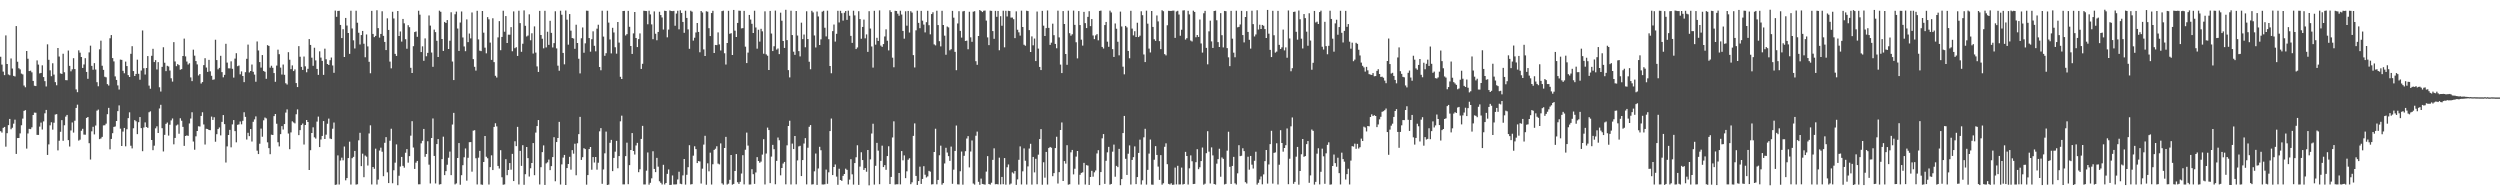 <?xml version="1.0" encoding="UTF-8"?>
<svg xmlns="http://www.w3.org/2000/svg" width="1920" height="150">
  <path d="M0 43.551h1v57.224H0zM1 49.625h1v52.233H1zM2 54.984h1v43.202H2zM3 57.710h1v39.793H3zM4 27.184h1v85.447H4zM5 49.146h1v53.160H5zM6 57.196h1v38.897H6zM7 57.783h1v33.550H7zM8 44.891h1v54.378H8zM9 52.628h1v45.470H9zM10 58.257h1v36.701H10zM11 58.712h1v33.186H11zM12 19.999h1v98.238H12zM13 47.389h1v58.653H13zM14 52.449h1v53.514H14zM15 53.318h1v49.138H15zM16 56.551h1v39.661H16zM17 57.158h1v33.935H17zM18 65.712h1v19.431H18zM19 67.044h1v17.536H19zM20 39.171h1v74.978H20zM21 45.128h1v57.371H21zM22 54.590h1v44.388H22zM23 54.263h1v44.935H23zM24 55.546h1v42.243H24zM25 62.165h1v26.172H25zM26 65.868h1v20.606H26zM27 66.097h1v20.490H27zM28 46.398h1v57.175H28zM29 49.599h1v54.012H29zM30 56.360h1v40.872H30zM31 56.024h1v38.145H31zM32 50.170h1v49.291H32zM33 59.187h1v34.033H33zM34 62.299h1v24.763H34zM35 66.389h1v18.063H35zM36 34.024h1v84.984H36zM37 45.912h1v64.978H37zM38 54.007h1v42.233H38zM39 58.535h1v35.354H39zM40 48.565h1v51.040H40zM41 57.306h1v36.968H41zM42 63.064h1v24.891H42zM43 65.476h1v22.196H43zM44 36.863h1v78.622H44zM45 43.439h1v64.620H45zM46 56.381h1v44.844H46zM47 56.789h1v35.493H47zM48 41.274h1v66.878H48zM49 55.519h1v40.676H49zM50 61.533h1v28.037H50zM51 61.620h1v26.666H51zM52 38.833h1v68.783H52zM53 50.576h1v61.955H53zM54 54.765h1v45.429H54zM55 53.261h1v40.799H55zM56 44.672h1v57.157H56zM57 53.048h1v39.660H57zM58 68.664h1v14.209H58zM59 70.817h1v9.577H59zM60 38.631h1v69.327H60zM61 40.452h1v66.827H61zM62 43.762h1v56.659H62zM63 52.177h1v46.760H63zM64 49.485h1v53.911H64zM65 44.720h1v58.752H65zM66 55.235h1v35.359H66zM67 60.537h1v29.322H67zM68 40.243h1v69.732H68zM69 35.073h1v87.452H69zM70 50.564h1v50.299H70zM71 53.536h1v43.865H71zM72 48.498h1v54.724H72zM73 53.398h1v42.992H73zM74 63.123h1v21.855H74zM75 66.272h1v17.899H75zM76 37.905h1v68.962H76zM77 31.223h1v75.123H77zM78 50.508h1v54.625H78zM79 53.643h1v42.678H79zM80 58.908h1v37.285H80zM81 59.368h1v35.620H81zM82 64.624h1v23.082H82zM83 65.695h1v17.147H83zM84 29.397h1v85.287H84zM85 26.908h1v79.796H85zM86 44.607h1v57.668H86zM87 47.137h1v50.357H87zM88 58.688h1v38.427H88zM89 61.389h1v31.554H89zM90 65.587h1v19.788H90zM91 68.737h1v12.231H91zM92 45.749h1v53.048H92zM93 45.986h1v66.136H93zM94 54.357h1v46.728H94zM95 56.279h1v41.975H95zM96 47.317h1v65.090H96zM97 50.722h1v48.548H97zM98 57.709h1v33.002H98zM99 59.111h1v27.164H99zM100 41.323h1v70.603H100zM101 35.478h1v78.512H101zM102 54.591h1v43.900H102zM103 58.343h1v33.895H103zM104 56.759h1v36.436H104zM105 45.845h1v57.145H105zM106 56.678h1v37.188H106zM107 61.219h1v28.709H107zM108 54.158h1v44.227H108zM109 23.381h1v92.725H109zM110 52.448h1v45.506H110zM111 57.218h1v36.759H111zM112 52.229h1v45.322H112zM113 43.058h1v55.153H113zM114 65.753h1v20.449H114zM115 68.161h1v17.328H115zM116 42.848h1v64.691H116zM117 37.488h1v77.881H117zM118 47.651h1v64.246H118zM119 46.169h1v52.411H119zM120 53.335h1v43.711H120zM121 47.696h1v54.457H121zM122 67.044h1v16.237H122zM123 70.321h1v10.164H123zM124 51.358h1v47.116H124zM125 36.302h1v80.027H125zM126 48.171h1v55.394H126zM127 54.655h1v40.471H127zM128 50.527h1v43.569H128zM129 51.062h1v53.055H129zM130 54.150h1v41.664H130zM131 60.085h1v32.385H131zM132 62.645h1v28.333H132zM133 32.364h1v78.508H133zM134 47.224h1v58.725H134zM135 50.859h1v45.495H135zM136 49.264h1v46.352H136zM137 50.002h1v52.702H137zM138 53.569h1v37.264H138zM139 53.081h1v39.663H139zM140 42.984h1v54.455H140zM141 29.627h1v82.405H141zM142 43.323h1v61.148H142zM143 47.249h1v56.719H143zM144 49.567h1v54.785H144zM145 48.594h1v46.220H145zM146 59.417h1v31.641H146zM147 62.302h1v23.940H147zM148 38.160h1v70.544H148zM149 42.750h1v72.263H149zM150 46.886h1v57.826H150zM151 49.475h1v51.109H151zM152 57.965h1v39.021H152zM153 56.891h1v40.264H153zM154 64.132h1v24.882H154zM155 63.046h1v23.158H155zM156 50.018h1v45.562H156zM157 44.718h1v66.271H157zM158 51.879h1v47.032H158zM159 55.208h1v43.927H159zM160 45.959h1v53.869H160zM161 54.803h1v45.201H161zM162 58.220h1v31.343H162zM163 61.295h1v30.821H163zM164 60.955h1v29.088H164zM165 30.510h1v78.340H165zM166 46.128h1v56.921H166zM167 53.255h1v45.884H167zM168 52.115h1v45.795H168zM169 42.830h1v61.146H169zM170 55.416h1v38.156H170zM171 59.397h1v28.992H171zM172 57.510h1v37.823H172zM173 33.623h1v91.215H173zM174 48.054h1v64.399H174zM175 52.476h1v51.215H175zM176 52.509h1v47.240H176zM177 47.079h1v66.088H177zM178 52.832h1v42.709H178zM179 59.594h1v32.640H179zM180 45.015h1v55.712H180zM181 40.855h1v68.470H181zM182 50.840h1v44.998H182zM183 50.336h1v45.209H183zM184 57.076h1v36.196H184zM185 54.848h1v40.661H185zM186 58.393h1v34.405H186zM187 63.101h1v23.099H187zM188 55.468h1v34.289H188zM189 45.171h1v62.000H189zM190 34.264h1v67.744H190zM191 55.632h1v48.909H191zM192 54.513h1v44.611H192zM193 49.535h1v59.161H193zM194 55.137h1v38.412H194zM195 57.306h1v34.383H195zM196 62.773h1v26.613H196zM197 31.851h1v83.848H197zM198 38.766h1v79.538H198zM199 47.673h1v62.708H199zM200 51.940h1v46.827H200zM201 42.267h1v62.722H201zM202 54.478h1v37.922H202zM203 55.127h1v35.122H203zM204 60.536h1v30.419H204zM205 34.663h1v74.652H205zM206 35.252h1v78.506H206zM207 51.980h1v66.459H207zM208 50.474h1v52.949H208zM209 52.071h1v51.614H209zM210 56.131h1v33.081H210zM211 62.816h1v24.739H211zM212 50.389h1v44.629H212zM213 38.151h1v71.086H213zM214 41.634h1v70.796H214zM215 51.936h1v51.077H215zM216 57.246h1v39.635H216zM217 49.542h1v49.957H217zM218 57.453h1v37.827H218zM219 63.932h1v22.546H219zM220 64.929h1v19.084H220zM221 40.102h1v62.478H221zM222 45.879h1v68.685H222zM223 53.092h1v48.601H223zM224 50.233h1v42.963H224zM225 54.574h1v39.468H225zM226 53.323h1v41.427H226zM227 63.817h1v23.932H227zM228 66.847h1v17.179H228zM229 35.434h1v68.363H229zM230 43.589h1v56.334H230zM231 51.345h1v44.708H231zM232 53.695h1v41.185H232zM233 43.401h1v67.608H233zM234 50.936h1v45.057H234zM235 55.481h1v36.654H235zM236 52.853h1v40.867H236zM237 30.025h1v100.511H237zM238 34.484h1v80.870H238zM239 44.302h1v57.822H239zM240 50.520h1v47.290H240zM241 36.671h1v68.801H241zM242 46.380h1v60.076H242zM243 52.922h1v40.488H243zM244 57.497h1v32.048H244zM245 39.427h1v73.540H245zM246 44.238h1v62.943H246zM247 46.761h1v57.645H247zM248 57.521h1v35.461H248zM249 37.373h1v69.383H249zM250 45.507h1v57.934H250zM251 49.153h1v45.855H251zM252 49.942h1v41.161H252zM253 46.258h1v60.119H253zM254 44.193h1v62.617H254zM255 50.265h1v48.588H255zM256 55.911h1v38.173H256zM257 8.148h1v133.831H257zM258 12.902h1v128.797H258zM259 8.408h1v110.920H259zM260 8.288h1v133.432H260zM261 19.170h1v104.130H261zM262 29.257h1v91.811H262zM263 22.409h1v100.718H263zM264 43.799h1v68.743H264zM265 13.772h1v124.737H265zM266 19.607h1v117.145H266zM267 25.362h1v96.011H267zM268 41.353h1v67.473H268zM269 8.240h1v133.507H269zM270 21.870h1v99.614H270zM271 30.976h1v89.510H271zM272 37.215h1v78.726H272zM273 8.240h1v133.540H273zM274 17.438h1v124.078H274zM275 25.158h1v82.602H275zM276 34.167h1v67.848H276zM277 26.923h1v100.692H277zM278 23.741h1v94.252H278zM279 33.563h1v102.501H279zM280 43.971h1v75.478H280zM281 26.453h1v93.866H281zM282 35.638h1v91.476H282zM283 47.449h1v55.056H283zM284 56.265h1v39.993H284zM285 8.357h1v133.317H285zM286 26.073h1v102.201H286zM287 28.531h1v101.128H287zM288 27.522h1v86.674H288zM289 7.865h1v133.837H289zM290 21.610h1v116.300H290zM291 28.870h1v86.761H291zM292 26.084h1v87.330H292zM293 8.656h1v107.862H293zM294 27.557h1v107.763H294zM295 32.204h1v77.445H295zM296 38.437h1v66.888H296zM297 14.079h1v118.251H297zM298 23.007h1v117.565H298zM299 47.329h1v60.777H299zM300 52.476h1v46.407H300zM301 9.032h1v131.714H301zM302 14.182h1v116.600H302zM303 41.388h1v83.542H303zM304 42.951h1v67.928H304zM305 8.432h1v133.794H305zM306 27.636h1v107.303H306zM307 24.169h1v103.723H307zM308 31.937h1v88.570H308zM309 14.556h1v112.817H309zM310 17.895h1v110.895H310zM311 30.129h1v87.152H311zM312 37.425h1v77.102H312zM313 19.365h1v105.575H313zM314 20.872h1v99.026H314zM315 52.076h1v52.107H315zM316 56.052h1v37.027H316zM317 35.506h1v77.795H317zM318 24.650h1v105.095H318zM319 24.188h1v100.758H319zM320 28.257h1v95.330H320zM321 8.241h1v133.322H321zM322 11.286h1v130.231H322zM323 39.992h1v70.112H323zM324 35.566h1v72.561H324zM325 46.694h1v52.317H325zM326 29.503h1v90.905H326zM327 43.231h1v75.019H327zM328 40.605h1v67.911H328zM329 11.871h1v114.610H329zM330 19.660h1v121.261H330zM331 40.324h1v65.669H331zM332 51.279h1v39.724H332zM333 22.754h1v97.024H333zM334 24.689h1v116.218H334zM335 31.315h1v79.318H335zM336 43.783h1v63.004H336zM337 8.168h1v133.553H337zM338 9.046h1v132.383H338zM339 29.940h1v92.261H339zM340 39.131h1v65.814H340zM341 16.828h1v117.697H341zM342 17.674h1v113.757H342zM343 15.405h1v111.116H343zM344 37.628h1v83.488H344zM345 31.286h1v85.155H345zM346 9.398h1v125.118H346zM347 47.267h1v48.395H347zM348 61.473h1v25.212H348zM349 10.933h1v130.700H349zM350 8.894h1v131.946H350zM351 21.898h1v99.458H351zM352 39.123h1v70.757H352zM353 17.282h1v124.610H353zM354 8.816h1v125.749H354zM355 28.798h1v98.100H355zM356 35.697h1v85.103H356zM357 39.338h1v74.684H357zM358 14.876h1v123.871H358zM359 32.377h1v88.835H359zM360 25.749h1v83.463H360zM361 29.506h1v79.601H361zM362 9.571h1v122.282H362zM363 45.395h1v54.943H363zM364 51.321h1v48.697H364zM365 54.229h1v67.330H365zM366 8.315h1v133.330H366zM367 30.247h1v90.850H367zM368 38.918h1v76.966H368zM369 39.271h1v102.419H369zM370 8.437h1v133.503H370zM371 25.107h1v99.318H371zM372 36.619h1v67.843H372zM373 40.946h1v79.405H373zM374 13.174h1v108.381H374zM375 14.834h1v126.885H375zM376 32.700h1v95.659H376zM377 45.991h1v73.298H377zM378 14.022h1v116.614H378zM379 47.718h1v49.786H379zM380 58.196h1v36.457H380zM381 59.570h1v37.523H381zM382 28.720h1v98.727H382zM383 16.229h1v113.206H383zM384 38.554h1v76.784H384zM385 28.361h1v107.769H385zM386 8.257h1v133.598H386zM387 24.348h1v117.294H387zM388 12.314h1v109.961H388zM389 33.005h1v101.553H389zM390 26.636h1v103.915H390zM391 26.662h1v98.574H391zM392 20.851h1v109.456H392zM393 39.387h1v78.767H393zM394 8.769h1v130.300H394zM395 37.006h1v71.494H395zM396 36.237h1v75.991H396zM397 42.960h1v54.484H397zM398 8.250h1v133.419H398zM399 17.779h1v98.102H399zM400 39.778h1v87.606H400zM401 33.589h1v77.944H401zM402 7.992h1v133.945H402zM403 19.808h1v113.991H403zM404 27.982h1v84.901H404zM405 27.270h1v94.169H405zM406 10.984h1v124.577H406zM407 30.937h1v98.308H407zM408 25.564h1v99.606H408zM409 41.090h1v68.770H409zM410 20.269h1v114.295H410zM411 40.377h1v61.460H411zM412 51.007h1v45.808H412zM413 55.237h1v36.958H413zM414 8.356h1v133.314H414zM415 26.894h1v101.504H415zM416 29.756h1v87.089H416zM417 37.099h1v74.572H417zM418 8.277h1v133.732H418zM419 36.425h1v89.046H419zM420 24.348h1v100.319H420zM421 34.433h1v88.145H421zM422 15.982h1v114.657H422zM423 25.242h1v102.368H423zM424 36.473h1v84.170H424zM425 33.142h1v72.240H425zM426 8.669h1v130.557H426zM427 37.187h1v71.927H427zM428 50.434h1v55.542H428zM429 54.345h1v39.253H429zM430 8.235h1v133.473H430zM431 11.333h1v114.944H431zM432 40.667h1v80.366H432zM433 49.417h1v69.548H433zM434 8.063h1v134.004H434zM435 15.090h1v114.002H435zM436 34.315h1v91.645H436zM437 10.824h1v109.614H437zM438 23.530h1v106.780H438zM439 29.176h1v86.150H439zM440 29.597h1v88.425H440zM441 37.471h1v72.939H441zM442 18.999h1v115.582H442zM443 33.010h1v77.039H443zM444 45.125h1v57.902H444zM445 56.388h1v33.348H445zM446 29.393h1v93.415H446zM447 21.108h1v99.621H447zM448 40.477h1v73.333H448zM449 33.303h1v81.247H449zM450 8.206h1v133.613H450zM451 8.318h1v126.145H451zM452 29.220h1v85.278H452zM453 39.698h1v73.222H453zM454 30.106h1v100.247H454zM455 24.072h1v96.580H455zM456 35.176h1v89.661H456zM457 39.402h1v81.159H457zM458 22.011h1v108.297H458zM459 18.980h1v106.008H459zM460 51.459h1v49.414H460zM461 53.966h1v44.433H461zM462 8.259h1v132.889H462zM463 28.132h1v101.993H463zM464 42.845h1v74.926H464zM465 40.877h1v60.177H465zM466 8.247h1v133.827H466zM467 17.350h1v124.436H467zM468 30.307h1v79.365H468zM469 40.995h1v66.430H469zM470 21.354h1v110.078H470zM471 24.932h1v96.353H471zM472 36.286h1v80.218H472zM473 41.210h1v66.967H473zM474 16.920h1v112.314H474zM475 32.733h1v87.124H475zM476 58.977h1v34.194H476zM477 60.662h1v28.180H477zM478 8.429h1v133.166H478zM479 8.324h1v133.289H479zM480 27.242h1v92.674H480zM481 26.196h1v83.370H481zM482 8.365h1v133.110H482zM483 20.595h1v106.240H483zM484 35.344h1v79.835H484zM485 41.425h1v60.763H485zM486 25.663h1v90.283H486zM487 9.223h1v109.455H487zM488 29.203h1v82.505H488zM489 36.142h1v73.596H489zM490 30.033h1v102.221H490zM491 25.641h1v104.335H491zM492 52.950h1v53.759H492zM493 48.975h1v47.712H493zM494 8.259h1v133.404H494zM495 8.398h1v133.278H495zM496 8.483h1v122.613H496zM497 18.611h1v98.497H497zM498 8.224h1v133.587H498zM499 11.046h1v129.366H499zM500 18.738h1v118.239H500zM501 30.095h1v86.069H501zM502 8.779h1v120.986H502zM503 25.889h1v106.290H503zM504 30.908h1v90.353H504zM505 24.542h1v103.435H505zM506 8.993h1v130.213H506zM507 11.596h1v128.775H507zM508 13.401h1v128.281H508zM509 22.688h1v103.868H509zM510 8.243h1v133.404H510zM511 8.424h1v132.124H511zM512 28.659h1v104.863H512zM513 22.730h1v107.394H513zM514 8.014h1v134.057H514zM515 8.453h1v133.476H515zM516 8.528h1v126.221H516zM517 8.347h1v133.339H517zM518 19.755h1v121.891H518zM519 10.373h1v131.182H519zM520 8.256h1v129.591H520zM521 22.530h1v109.350H521zM522 7.951h1v133.180H522zM523 9.926h1v131.515H523zM524 16.847h1v117.845H524zM525 25.210h1v96.926H525zM526 8.243h1v133.510H526zM527 13.789h1v120.461H527zM528 22.568h1v105.854H528zM529 37.491h1v74.036H529zM530 8.227h1v133.424H530zM531 8.940h1v132.489H531zM532 31.175h1v88.358H532zM533 28.994h1v83.344H533zM534 24.941h1v89.572H534zM535 17.687h1v107.570H535zM536 24.544h1v99.134H536zM537 40.119h1v83.897H537zM538 8.457h1v132.509H538zM539 9.585h1v119.972H539zM540 37.949h1v73.080H540zM541 43.030h1v61.284H541zM542 8.657h1v133.226H542zM543 8.959h1v116.474H543zM544 21.644h1v109.925H544zM545 27.690h1v89.577H545zM546 10.032h1v131.664H546zM547 8.283h1v117.890H547zM548 40.720h1v74.404H548zM549 34.507h1v79.697H549zM550 34.639h1v77.704H550zM551 24.873h1v100.763H551zM552 34.094h1v92.149H552zM553 38.782h1v71.371H553zM554 8.553h1v132.269H554zM555 8.174h1v133.668H555zM556 40.915h1v72.750H556zM557 49.556h1v55.552H557zM558 33.046h1v108.687H558zM559 8.299h1v132.748H559zM560 25.973h1v112.105H560zM561 25.507h1v93.525H561zM562 42.230h1v99.596H562zM563 7.637h1v133.640H563zM564 23.574h1v107.756H564zM565 28.402h1v89.936H565zM566 17.592h1v122.347H566zM567 8.179h1v133.038H567zM568 8.305h1v131.304H568zM569 21.800h1v111.491H569zM570 21.621h1v97.563H570zM571 8.329h1v133.297H571zM572 35.831h1v79.158H572zM573 48.414h1v53.443H573zM574 40.383h1v71.464H574zM575 11.490h1v130.224H575zM576 14.982h1v126.694H576zM577 18.268h1v111.655H577zM578 25.354h1v108.421H578zM579 8.237h1v132.967H579zM580 21.108h1v111.358H580zM581 37.380h1v83.302H581zM582 22.821h1v100.826H582zM583 31.960h1v93.040H583zM584 22.097h1v101.995H584zM585 24.072h1v94.682H585zM586 41.246h1v65.655H586zM587 8.718h1v132.946H587zM588 41.788h1v76.108H588zM589 42.813h1v55.182H589zM590 53.757h1v46.112H590zM591 8.406h1v132.238H591zM592 25.728h1v94.556H592zM593 39.230h1v72.003H593zM594 35.528h1v79.077H594zM595 8.144h1v133.355H595zM596 38.103h1v85.457H596zM597 37.229h1v68.401H597zM598 41.558h1v66.183H598zM599 9.706h1v124.953H599zM600 15.925h1v113.095H600zM601 31.502h1v94.093H601zM602 36.797h1v87.587H602zM603 7.530h1v134.037H603zM604 30.798h1v80.837H604zM605 53.837h1v42.937H605zM606 59.435h1v33.300H606zM607 8.267h1v133.389H607zM608 26.927h1v83.364H608zM609 39.700h1v74.803H609zM610 42.160h1v62.312H610zM611 8.460h1v133.109H611zM612 27.297h1v95.867H612zM613 39.291h1v73.137H613zM614 43.293h1v68.680H614zM615 17.413h1v117.816H615zM616 30.053h1v92.863H616zM617 26.522h1v83.731H617zM618 36.289h1v69.818H618zM619 8.659h1v132.975H619zM620 30.006h1v83.450H620zM621 47.407h1v49.994H621zM622 53.188h1v42.867H622zM623 8.290h1v133.447H623zM624 9.514h1v131.996H624zM625 27.247h1v104.362H625zM626 36.447h1v81.445H626zM627 8.855h1v133.127H627zM628 12.630h1v116.727H628zM629 34.573h1v78.170H629zM630 30.229h1v85.179H630zM631 8.976h1v132.682H631zM632 8.289h1v133.407H632zM633 21.292h1v120.221H633zM634 27.948h1v102.302H634zM635 8.211h1v132.966H635zM636 30.098h1v102.262H636zM637 50.669h1v50.014H637zM638 56.251h1v34.789H638zM639 23.908h1v110.559H639zM640 18.818h1v109.446H640zM641 31.939h1v94.375H641zM642 25.982h1v109.633H642zM643 8.280h1v133.670H643zM644 17.267h1v112.332H644zM645 8.281h1v129.968H645zM646 10.131h1v128.756H646zM647 15.825h1v119.238H647zM648 9.776h1v123.855H648zM649 8.472h1v121.042H649zM650 15.272h1v115.164H650zM651 8.201h1v133.489H651zM652 12.103h1v125.837H652zM653 27.526h1v94.722H653zM654 32.899h1v100.996H654zM655 8.232h1v133.522H655zM656 11.823h1v113.423H656zM657 37.672h1v83.134H657zM658 36.458h1v75.106H658zM659 8.613h1v133.353H659zM660 14.635h1v113.328H660zM661 29.767h1v87.177H661zM662 20.680h1v102.252H662zM663 15.068h1v115.417H663zM664 29.422h1v99.660H664zM665 26.433h1v105.471H665zM666 39.842h1v75.353H666zM667 8.603h1v133.708H667zM668 21.899h1v100.540H668zM669 35.664h1v66.902H669zM670 51.918h1v43.123H670zM671 8.300h1v133.457H671zM672 34.296h1v93.043H672zM673 29.010h1v80.736H673zM674 31.427h1v84.274H674zM675 7.996h1v133.448H675zM676 35.043h1v88.523H676zM677 35.970h1v75.883H677zM678 33.866h1v94.430H678zM679 28.020h1v98.793H679zM680 22.551h1v107.844H680zM681 31.281h1v88.573H681zM682 38.686h1v73.648H682zM683 7.875h1v133.499H683zM684 9.253h1v126.628H684zM685 44.284h1v61.296H685zM686 51.641h1v41.567H686zM687 8.306h1v133.411H687zM688 8.432h1v133.084H688zM689 10.517h1v131.001H689zM690 12.088h1v120.756H690zM691 8.234h1v133.394H691zM692 11.160h1v104.840H692zM693 23.775h1v99.361H693zM694 29.707h1v89.648H694zM695 8.654h1v128.177H695zM696 19.729h1v111.862H696zM697 8.421h1v114.241H697zM698 25.003h1v96.559H698zM699 8.605h1v132.858H699zM700 9.677h1v130.346H700zM701 42.364h1v61.994H701zM702 51.834h1v42.956H702zM703 23.274h1v111.841H703zM704 8.251h1v133.798H704zM705 17.561h1v121.497H705zM706 21.673h1v106.352H706zM707 8.348h1v132.915H707zM708 15.873h1v121.536H708zM709 18.873h1v108.784H709zM710 24.905h1v109.292H710zM711 17.072h1v119.219H711zM712 8.320h1v127.156H712zM713 19.350h1v111.889H713zM714 26.391h1v105.457H714zM715 10.824h1v130.848H715zM716 9.401h1v132.084H716zM717 34.089h1v82.637H717zM718 34.853h1v64.025H718zM719 8.255h1v133.306H719zM720 19.269h1v118.926H720zM721 31.632h1v87.619H721zM722 35.654h1v76.217H722zM723 8.287h1v133.525H723zM724 19.183h1v121.402H724zM725 27.377h1v98.189H725zM726 42.060h1v71.443H726zM727 20.404h1v96.756H727zM728 21.044h1v98.871H728zM729 38.633h1v84.937H729zM730 37.765h1v74.849H730zM731 8.348h1v132.803H731zM732 13.563h1v116.729H732zM733 39.816h1v76.091H733zM734 53.902h1v42.490H734zM735 18.026h1v123.539H735zM736 8.625h1v133.053H736zM737 23.723h1v107.831H737zM738 28.894h1v87.476H738zM739 8.746h1v133.088H739zM740 8.398h1v111.260H740zM741 31.502h1v84.637H741zM742 31.195h1v75.213H742zM743 37.840h1v66.716H743zM744 8.990h1v119.575H744zM745 28.668h1v87.685H745zM746 32.082h1v75.796H746zM747 8.956h1v132.002H747zM748 8.607h1v133.157H748zM749 47.016h1v57.233H749zM750 49.761h1v51.316H750zM751 27.659h1v111.953H751zM752 7.738h1v134.175H752zM753 8.383h1v128.804H753zM754 9.248h1v132.027H754zM755 8.259h1v133.235H755zM756 8.065h1v133.744H756zM757 15.837h1v115.938H757zM758 28.737h1v91.179H758zM759 34.641h1v106.685H759zM760 8.217h1v133.552H760zM761 8.346h1v132.009H761zM762 23.870h1v98.911H762zM763 29.793h1v84.143H763zM764 8.337h1v133.199H764zM765 12.922h1v128.452H765zM766 8.393h1v133.213H766zM767 38.592h1v82.482H767zM768 12.431h1v129.164H768zM769 19.767h1v116.128H769zM770 8.249h1v133.212H770zM771 36.361h1v85.058H771zM772 8.310h1v133.535H772zM773 12.661h1v115.792H773zM774 8.273h1v118.017H774zM775 8.495h1v133.222H775zM776 13.509h1v127.452H776zM777 13.487h1v118.914H777zM778 14.730h1v118.529H778zM779 29.287h1v102.090H779zM780 8.691h1v133.281H780zM781 22.861h1v114.898H781zM782 24.825h1v97.882H782zM783 27.363h1v85.079H783zM784 8.198h1v133.458H784zM785 20.755h1v110.848H785zM786 34.331h1v79.653H786zM787 35.147h1v88.311H787zM788 8.258h1v133.447H788zM789 8.522h1v119.252H789zM790 23.158h1v90.924H790zM791 39.920h1v70.522H791zM792 27.936h1v113.863H792zM793 34.797h1v85.719H793zM794 29.613h1v102.774H794zM795 46.919h1v75.044H795zM796 8.871h1v132.658H796zM797 37.324h1v81.485H797zM798 51.422h1v55.374H798zM799 53.809h1v45.366H799zM800 8.328h1v133.537H800zM801 19.738h1v104.892H801zM802 27.627h1v108.806H802zM803 21.623h1v95.049H803zM804 8.035h1v133.684H804zM805 21.416h1v92.298H805zM806 34.456h1v78.408H806zM807 32.782h1v80.659H807zM808 18.161h1v117.141H808zM809 27.034h1v105.937H809zM810 33.752h1v79.954H810zM811 37.063h1v67.969H811zM812 8.212h1v132.734H812zM813 28.747h1v103.449H813zM814 49.627h1v50.219H814zM815 56.098h1v37.944H815zM816 8.519h1v130.471H816zM817 18.453h1v105.241H817zM818 41.469h1v84.162H818zM819 49.742h1v61.788H819zM820 8.174h1v133.669H820zM821 25.520h1v115.982H821zM822 27.394h1v89.597H822zM823 26.294h1v88.831H823zM824 8.159h1v125.789H824zM825 19.101h1v110.478H825zM826 32.436h1v87.812H826zM827 44.849h1v71.098H827zM828 8.485h1v133.270H828zM829 19.241h1v115.006H829zM830 30.464h1v102.321H830zM831 35.004h1v97.326H831zM832 9.123h1v115.941H832zM833 17.768h1v123.977H833zM834 21.543h1v105.288H834zM835 12.964h1v114.195H835zM836 8.596h1v133.428H836zM837 20.087h1v115.842H837zM838 14.637h1v116.553H838zM839 27.230h1v108.460H839zM840 30.069h1v102.300H840zM841 27.210h1v103.693H841zM842 26.203h1v91.669H842zM843 30.976h1v84.373H843zM844 8.376h1v133.798H844zM845 8.149h1v124.019H845zM846 36.047h1v70.188H846zM847 37.261h1v65.678H847zM848 19.265h1v121.948H848zM849 16.851h1v106.619H849zM850 31.996h1v85.015H850zM851 35.949h1v76.841H851zM852 8.191h1v133.572H852zM853 9.598h1v131.652H853zM854 37.750h1v78.714H854zM855 43.713h1v67.351H855zM856 18.043h1v117.706H856zM857 22.069h1v105.319H857zM858 32.065h1v96.269H858zM859 42.502h1v71.831H859zM860 8.885h1v133.332H860zM861 20.340h1v117.194H861zM862 51.223h1v50.993H862zM863 57.072h1v31.958H863zM864 19.899h1v102.048H864zM865 21.029h1v113.318H865zM866 39.097h1v78.989H866zM867 44.726h1v66.932H867zM868 8.280h1v133.436H868zM869 21.962h1v100.851H869zM870 27.183h1v93.495H870zM871 23.956h1v88.457H871zM872 28.392h1v113.041H872zM873 17.450h1v118.555H873zM874 28.486h1v88.957H874zM875 27.411h1v79.860H875zM876 8.657h1v133.090H876zM877 11.690h1v126.816H877zM878 41.836h1v63.650H878zM879 47.658h1v51.236H879zM880 8.179h1v133.576H880zM881 18.202h1v112.248H881zM882 37.323h1v80.656H882zM883 40.304h1v66.871H883zM884 8.426h1v133.346H884zM885 20.663h1v121.202H885zM886 30.179h1v92.488H886zM887 31.394h1v80.818H887zM888 11.874h1v107.129H888zM889 16.417h1v111.556H889zM890 31.596h1v106.548H890zM891 37.748h1v81.415H891zM892 7.883h1v133.939H892zM893 8.623h1v132.101H893zM894 41.585h1v71.172H894zM895 42.556h1v67.520H895zM896 19.410h1v106.711H896zM897 8.280h1v132.932H897zM898 8.396h1v133.248H898zM899 8.382h1v132.391H899zM900 8.195h1v133.799H900zM901 8.160h1v133.644H901zM902 29.091h1v99.641H902zM903 8.795h1v132.827H903zM904 8.297h1v119.042H904zM905 11.178h1v130.499H905zM906 27.455h1v114.175H906zM907 22.833h1v105.901H907zM908 8.036h1v133.669H908zM909 7.880h1v133.359H909zM910 30.433h1v86.210H910zM911 29.362h1v90.434H911zM912 8.277h1v133.419H912zM913 11.041h1v118.227H913zM914 31.155h1v88.173H914zM915 31.862h1v91.994H915zM916 8.210h1v133.143H916zM917 9.174h1v132.011H917zM918 28.643h1v95.931H918zM919 26.861h1v87.700H919zM920 28.383h1v101.545H920zM921 15.026h1v113.436H921zM922 33.387h1v90.310H922zM923 40.378h1v72.940H923zM924 10.202h1v131.622H924zM925 8.327h1v132.722H925zM926 36.743h1v80.926H926zM927 49.418h1v51.355H927zM928 24.071h1v92.433H928zM929 15.892h1v125.017H929zM930 31.815h1v81.368H930zM931 36.795h1v82.545H931zM932 8.439h1v132.886H932zM933 8.217h1v133.582H933zM934 15.563h1v110.156H934zM935 32.379h1v89.854H935zM936 36.092h1v78.136H936zM937 10.098h1v125.634H937zM938 27.027h1v93.919H938zM939 36.387h1v85.638H939zM940 8.412h1v133.277H940zM941 8.600h1v132.611H941zM942 36.988h1v78.704H942zM943 44.053h1v57.143H943zM944 50.810h1v77.297H944zM945 8.363h1v132.908H945zM946 29.675h1v97.766H946zM947 40.435h1v80.019H947zM948 43.968h1v96.823H948zM949 8.238h1v133.457H949zM950 20.976h1v112.130H950zM951 20.629h1v90.874H951zM952 18.794h1v101.095H952zM953 8.361h1v111.256H953zM954 26.946h1v86.902H954zM955 32.569h1v83.506H955zM956 13.080h1v126.831H956zM957 8.553h1v132.387H957zM958 24.547h1v95.829H958zM959 30.588h1v99.709H959zM960 37.334h1v82.407H960zM961 8.239h1v118.217H961zM962 18.523h1v110.897H962zM963 28.012h1v95.493H963zM964 26.493h1v90.056H964zM965 7.883h1v133.899H965zM966 22.696h1v117.686H966zM967 19.019h1v118.813H967zM968 22.276h1v113.269H968zM969 19.132h1v122.431H969zM970 19.740h1v114.202H970zM971 22.310h1v101.447H971zM972 29.166h1v86.057H972zM973 7.628h1v133.391H973zM974 25.871h1v100.430H974zM975 38.299h1v72.371H975zM976 43.826h1v56.605H976zM977 8.277h1v132.744H977zM978 27.074h1v90.342H978zM979 40.397h1v76.638H979zM980 39.613h1v70.437H980zM981 8.363h1v133.305H981zM982 34.457h1v92.076H982zM983 37.638h1v62.348H983zM984 36.342h1v73.479H984zM985 22.758h1v93.727H985zM986 38.701h1v74.984H986zM987 36.420h1v75.117H987zM988 44.334h1v54.336H988zM989 8.052h1v133.396H989zM990 29.544h1v92.374H990zM991 54.743h1v42.263H991zM992 52.385h1v37.820H992zM993 9.147h1v131.997H993zM994 8.892h1v130.787H994zM995 24.433h1v95.873H995zM996 30.466h1v82.363H996zM997 8.087h1v133.733H997zM998 14.815h1v116.503H998zM999 29.710h1v88.760H999zM1000 37.216h1v69.522H1000zM1001 10.780h1v109.628H1001zM1002 13.947h1v105.890H1002zM1003 24.335h1v86.340H1003zM1004 35.133h1v73.211H1004zM1005 10.206h1v130.184H1005zM1006 31.113h1v103.569H1006zM1007 53.544h1v45.941H1007zM1008 48.233h1v52.265H1008zM1009 8.377h1v133.413H1009zM1010 17.274h1v122.404H1010zM1011 16.664h1v101.351H1011zM1012 18.442h1v95.414H1012zM1013 9.258h1v132.365H1013zM1014 8.217h1v123.702H1014zM1015 35.897h1v78.303H1015zM1016 38.060h1v82.026H1016zM1017 16.766h1v124.410H1017zM1018 35.411h1v82.328H1018zM1019 41.677h1v69.586H1019zM1020 35.182h1v74.106H1020zM1021 8.231h1v133.579H1021zM1022 14.557h1v127.080H1022zM1023 29.717h1v97.780H1023zM1024 39.676h1v79.029H1024zM1025 17.970h1v107.335H1025zM1026 15.154h1v112.890H1026zM1027 26.686h1v94.468H1027zM1028 20.791h1v112.168H1028zM1029 8.318h1v133.329H1029zM1030 25.192h1v92.033H1030zM1031 32.593h1v89.596H1031zM1032 23.711h1v100.452H1032zM1033 8.361h1v129.513H1033zM1034 20.573h1v113.145H1034zM1035 18.500h1v111.073H1035zM1036 31.994h1v109.667H1036zM1037 37.385h1v85.974H1037zM1038 32.794h1v79.412H1038zM1039 47.018h1v65.550H1039zM1040 45.790h1v64.551H1040zM1041 32.851h1v81.419H1041zM1042 33.699h1v76.781H1042zM1043 38.214h1v75.833H1043zM1044 42.595h1v70.438H1044zM1045 48.076h1v58.393H1045zM1046 50.559h1v57.748H1046zM1047 51.751h1v45.553H1047zM1048 54.974h1v42.964H1048zM1049 51.356h1v49.591H1049zM1050 54.006h1v42.749H1050zM1051 56.950h1v40.056H1051zM1052 57.304h1v32.578H1052zM1053 57.541h1v30.277H1053zM1054 56.117h1v32.994H1054zM1055 58.584h1v29.909H1055zM1056 58.410h1v30.655H1056zM1057 54.406h1v43.230H1057zM1058 53.166h1v42.405H1058zM1059 56.815h1v34.856H1059zM1060 59.075h1v30.622H1060zM1061 58.881h1v26.991H1061zM1062 59.706h1v25.679H1062zM1063 61.884h1v22.772H1063zM1064 63.885h1v19.484H1064zM1065 46.848h1v54.580H1065zM1066 29.577h1v89.329H1066zM1067 49.212h1v50.310H1067zM1068 56.483h1v40.038H1068zM1069 55.921h1v39.055H1069zM1070 58.337h1v31.456H1070zM1071 61.409h1v23.862H1071zM1072 63.983h1v19.842H1072zM1073 44.153h1v57.185H1073zM1074 36.387h1v77.134H1074zM1075 54.698h1v46.645H1075zM1076 56.755h1v39.491H1076zM1077 59.048h1v33.186H1077zM1078 59.401h1v32.860H1078zM1079 65.655h1v18.842H1079zM1080 67.125h1v14.508H1080zM1081 55.907h1v36.097H1081zM1082 54.159h1v46.419H1082zM1083 59.550h1v32.615H1083zM1084 62.009h1v26.264H1084zM1085 42.824h1v62.630H1085zM1086 45.823h1v65.244H1086zM1087 52.530h1v53.420H1087zM1088 53.535h1v41.469H1088zM1089 49.886h1v47.093H1089zM1090 45.312h1v63.349H1090zM1091 57.446h1v34.433H1091zM1092 59.319h1v30.682H1092zM1093 48.189h1v63.671H1093zM1094 53.178h1v52.118H1094zM1095 49.009h1v58.160H1095zM1096 45.806h1v60.864H1096zM1097 50.649h1v47.855H1097zM1098 35.711h1v71.171H1098zM1099 48.981h1v51.713H1099zM1100 55.887h1v37.345H1100zM1101 54.984h1v42.920H1101zM1102 59.995h1v36.293H1102zM1103 60.313h1v27.648H1103zM1104 59.436h1v31.946H1104zM1105 55.029h1v41.006H1105zM1106 38.834h1v69.075H1106zM1107 46.968h1v52.966H1107zM1108 52.424h1v46.666H1108zM1109 58.708h1v32.697H1109zM1110 59.613h1v31.244H1110zM1111 68.540h1v12.948H1111zM1112 66.878h1v13.717H1112zM1113 62.574h1v24.671H1113zM1114 47.270h1v54.436H1114zM1115 59.703h1v38.837H1115zM1116 63.061h1v24.189H1116zM1117 64.095h1v22.063H1117zM1118 65.167h1v21.616H1118zM1119 68.570h1v14.002H1119zM1120 67.964h1v14.144H1120zM1121 61.253h1v27.532H1121zM1122 54.315h1v41.204H1122zM1123 60.484h1v28.158H1123zM1124 65.954h1v20.470H1124zM1125 66.829h1v15.900H1125zM1126 61.072h1v28.077H1126zM1127 67.368h1v15.686H1127zM1128 70.949h1v7.165H1128zM1129 70.105h1v10.522H1129zM1130 43.372h1v57.717H1130zM1131 54.148h1v40.607H1131zM1132 58.859h1v29.715H1132zM1133 61.735h1v27.226H1133zM1134 60.463h1v29.552H1134zM1135 68.770h1v13.236H1135zM1136 68.792h1v11.372H1136zM1137 63.760h1v24.995H1137zM1138 38.591h1v75.132H1138zM1139 52.945h1v48.645H1139zM1140 58.357h1v35.392H1140zM1141 61.257h1v25.424H1141zM1142 60.860h1v30.298H1142zM1143 69.169h1v12.966H1143zM1144 70.673h1v9.093H1144zM1145 69.735h1v11.455H1145zM1146 48.957h1v54.700H1146zM1147 58.838h1v35.209H1147zM1148 61.826h1v24.135H1148zM1149 65.498h1v17.374H1149zM1150 66.140h1v19.726H1150zM1151 70.033h1v9.633H1151zM1152 69.752h1v10.425H1152zM1153 72.445h1v5.147H1153zM1154 52.130h1v42.126H1154zM1155 59.073h1v29.510H1155zM1156 64.716h1v20.302H1156zM1157 62.347h1v23.169H1157zM1158 42.508h1v60.461H1158zM1159 45.224h1v59.318H1159zM1160 52.324h1v55.289H1160zM1161 47.249h1v55.469H1161zM1162 34.965h1v80.822H1162zM1163 43.304h1v65.294H1163zM1164 47.965h1v57.779H1164zM1165 53.459h1v42.093H1165zM1166 42.973h1v61.217H1166zM1167 54.329h1v40.274H1167zM1168 57.822h1v37.207H1168zM1169 59.925h1v31.425H1169zM1170 34.382h1v74.325H1170zM1171 42.533h1v59.018H1171zM1172 55.173h1v40.619H1172zM1173 52.281h1v43.222H1173zM1174 58.076h1v33.302H1174zM1175 60.143h1v28.340H1175zM1176 64.495h1v20.032H1176zM1177 65.846h1v19.217H1177zM1178 58.554h1v39.583H1178zM1179 62.623h1v24.420H1179zM1180 64.486h1v25.191H1180zM1181 65.439h1v25.018H1181zM1182 49.343h1v47.433H1182zM1183 62.126h1v24.902H1183zM1184 64.557h1v18.540H1184zM1185 68.030h1v14.328H1185zM1186 60.736h1v28.225H1186zM1187 61.520h1v25.907H1187zM1188 64.587h1v21.204H1188zM1189 64.549h1v19.412H1189zM1190 66.657h1v15.202H1190zM1191 70.180h1v10.669H1191zM1192 71.930h1v7.141H1192zM1193 70.406h1v7.963H1193zM1194 39.889h1v71.358H1194zM1195 46.916h1v57.878H1195zM1196 58.403h1v35.511H1196zM1197 60.245h1v31.348H1197zM1198 43.534h1v62.692H1198zM1199 61.701h1v26.505H1199zM1200 62.853h1v23.053H1200zM1201 61.761h1v25.449H1201zM1202 42.733h1v74.468H1202zM1203 47.874h1v62.762H1203zM1204 56.985h1v40.757H1204zM1205 57.990h1v37.720H1205zM1206 56.451h1v37.906H1206zM1207 52.840h1v38.381H1207zM1208 61.621h1v24.048H1208zM1209 63.123h1v25.041H1209zM1210 51.184h1v43.827H1210zM1211 55.443h1v37.035H1211zM1212 55.375h1v36.249H1212zM1213 61.935h1v24.004H1213zM1214 37.382h1v77.005H1214zM1215 43.108h1v66.734H1215zM1216 46.770h1v55.911H1216zM1217 51.226h1v46.968H1217zM1218 44.363h1v67.383H1218zM1219 46.979h1v63.287H1219zM1220 58.291h1v31.721H1220zM1221 55.696h1v35.422H1221zM1222 51.364h1v60.938H1222zM1223 54.286h1v50.044H1223zM1224 45.675h1v61.575H1224zM1225 55.530h1v49.285H1225zM1226 43.949h1v56.151H1226zM1227 36.146h1v73.423H1227zM1228 52.222h1v45.764H1228zM1229 55.310h1v44.994H1229zM1230 40.886h1v60.715H1230zM1231 49.810h1v53.940H1231zM1232 58.502h1v35.521H1232zM1233 55.953h1v37.405H1233zM1234 35.113h1v67.211H1234zM1235 36.077h1v75.089H1235zM1236 49.236h1v53.590H1236zM1237 48.502h1v51.777H1237zM1238 54.513h1v38.894H1238zM1239 60.647h1v30.962H1239zM1240 63.976h1v21.125H1240zM1241 64.183h1v20.686H1241zM1242 46.394h1v48.319H1242zM1243 46.139h1v61.091H1243zM1244 58.557h1v32.707H1244zM1245 63.159h1v25.928H1245zM1246 53.989h1v44.836H1246zM1247 52.780h1v45.342H1247zM1248 66.344h1v18.521H1248zM1249 66.562h1v17.117H1249zM1250 58.605h1v32.502H1250zM1251 52.320h1v42.130H1251zM1252 62.261h1v26.636H1252zM1253 64.005h1v22.095H1253zM1254 66.418h1v16.997H1254zM1255 61.140h1v27.035H1255zM1256 70.848h1v9.147H1256zM1257 70.244h1v9.055H1257zM1258 46.119h1v53.946H1258zM1259 42.505h1v59.238H1259zM1260 54.053h1v40.777H1260zM1261 57.714h1v31.212H1261zM1262 51.593h1v50.156H1262zM1263 52.734h1v46.307H1263zM1264 63.203h1v24.882H1264zM1265 60.136h1v26.052H1265zM1266 25.596h1v104.110H1266zM1267 27.417h1v102.189H1267zM1268 8.261h1v127.070H1268zM1269 19.550h1v104.844H1269zM1270 8.606h1v133.089H1270zM1271 23.411h1v109.276H1271zM1272 49.068h1v60.788H1272zM1273 60.097h1v28.051H1273zM1274 8.259h1v133.397H1274zM1275 8.361h1v133.267H1275zM1276 32.208h1v88.906H1276zM1277 39.756h1v63.089H1277zM1278 8.556h1v133.479H1278zM1279 12.884h1v128.361H1279zM1280 30.566h1v92.137H1280zM1281 25.433h1v86.611H1281zM1282 8.594h1v133.077H1282zM1283 8.487h1v132.267H1283zM1284 29.922h1v92.466H1284zM1285 42.752h1v60.824H1285zM1286 8.097h1v133.601H1286zM1287 8.320h1v133.299H1287zM1288 8.508h1v124.323H1288zM1289 8.477h1v132.703H1289zM1290 12.014h1v129.686H1290zM1291 8.470h1v118.929H1291zM1292 10.594h1v117.665H1292zM1293 14.266h1v113.303H1293zM1294 8.289h1v132.466H1294zM1295 10.524h1v125.158H1295zM1296 10.991h1v126.881H1296zM1297 25.936h1v98.477H1297zM1298 8.291h1v133.429H1298zM1299 23.889h1v110.516H1299zM1300 23.917h1v90.659H1300zM1301 33.883h1v75.029H1301zM1302 8.521h1v133.161H1302zM1303 15.285h1v126.287H1303zM1304 29.053h1v91.436H1304zM1305 19.209h1v97.261H1305zM1306 25.062h1v89.907H1306zM1307 8.996h1v117.581H1307zM1308 34.579h1v88.775H1308zM1309 38.895h1v81.208H1309zM1310 8.539h1v132.955H1310zM1311 9.086h1v132.824H1311zM1312 46.637h1v58.538H1312zM1313 45.743h1v58.080H1313zM1314 8.278h1v133.564H1314zM1315 8.487h1v116.998H1315zM1316 21.980h1v106.382H1316zM1317 32.237h1v84.087H1317zM1318 9.866h1v132.264H1318zM1319 8.144h1v115.898H1319zM1320 40.354h1v74.922H1320zM1321 31.803h1v74.787H1321zM1322 39.779h1v71.083H1322zM1323 20.381h1v90.331H1323zM1324 33.644h1v68.788H1324zM1325 33.315h1v66.460H1325zM1326 8.443h1v133.161H1326zM1327 10.990h1v130.614H1327zM1328 42.118h1v67.812H1328zM1329 48.081h1v48.288H1329zM1330 36.547h1v105.126H1330zM1331 8.583h1v133.201H1331zM1332 29.149h1v95.493H1332zM1333 35.447h1v79.895H1333zM1334 46.834h1v93.989H1334zM1335 7.624h1v133.465H1335zM1336 33.434h1v92.905H1336zM1337 30.830h1v92.046H1337zM1338 13.528h1v127.471H1338zM1339 8.170h1v133.109H1339zM1340 8.312h1v118.947H1340zM1341 19.985h1v115.288H1341zM1342 29.071h1v86.056H1342zM1343 8.833h1v132.509H1343zM1344 42.053h1v65.737H1344zM1345 54.783h1v40.062H1345zM1346 43.863h1v63.915H1346zM1347 9.036h1v131.498H1347zM1348 8.403h1v131.734H1348zM1349 14.890h1v113.022H1349zM1350 31.237h1v96.020H1350zM1351 8.316h1v133.242H1351zM1352 17.279h1v112.786H1352zM1353 40.176h1v77.360H1353zM1354 21.113h1v100.160H1354zM1355 37.780h1v81.802H1355zM1356 36.127h1v83.640H1356zM1357 37.026h1v72.497H1357zM1358 44.032h1v64.364H1358zM1359 7.484h1v134.805H1359zM1360 26.199h1v80.693H1360zM1361 47.727h1v52.209H1361zM1362 54.179h1v38.516H1362zM1363 13.914h1v115.814H1363zM1364 38.562h1v63.494H1364zM1365 46.975h1v56.083H1365zM1366 53.921h1v44.621H1366zM1367 8.672h1v133.209H1367zM1368 40.251h1v74.835H1368zM1369 33.243h1v73.700H1369zM1370 34.331h1v72.643H1370zM1371 12.495h1v123.538H1371zM1372 31.458h1v93.154H1372zM1373 34.112h1v80.572H1373zM1374 43.237h1v76.993H1374zM1375 10.109h1v131.451H1375zM1376 27.627h1v85.916H1376zM1377 56.023h1v38.825H1377zM1378 59.513h1v30.303H1378zM1379 8.114h1v133.560H1379zM1380 28.597h1v78.990H1380zM1381 41.375h1v67.006H1381zM1382 47.102h1v56.575H1382zM1383 8.043h1v133.548H1383zM1384 25.991h1v95.077H1384zM1385 42.485h1v72.987H1385zM1386 30.030h1v89.079H1386zM1387 27.982h1v89.116H1387zM1388 44.595h1v64.055H1388zM1389 46.937h1v60.470H1389zM1390 48.139h1v49.716H1390zM1391 8.278h1v133.370H1391zM1392 41.238h1v77.429H1392zM1393 44.288h1v59.315H1393zM1394 56.008h1v37.948H1394zM1395 8.258h1v133.450H1395zM1396 8.400h1v121.684H1396zM1397 35.225h1v79.502H1397zM1398 43.781h1v71.912H1398zM1399 8.241h1v133.388H1399zM1400 28.693h1v85.817H1400zM1401 34.243h1v70.456H1401zM1402 44.290h1v66.460H1402zM1403 10.355h1v126.666H1403zM1404 11.328h1v130.382H1404zM1405 16.734h1v124.115H1405zM1406 22.897h1v106.409H1406zM1407 9.035h1v132.601H1407zM1408 28.685h1v98.528H1408zM1409 55.806h1v42.160H1409zM1410 59.399h1v32.624H1410zM1411 29.582h1v95.564H1411zM1412 35.064h1v83.103H1412zM1413 39.652h1v78.281H1413zM1414 31.385h1v89.832H1414zM1415 8.354h1v133.533H1415zM1416 15.585h1v112.631H1416zM1417 9.503h1v113.247H1417zM1418 11.442h1v128.097H1418zM1419 17.846h1v116.986H1419zM1420 13.719h1v111.201H1420zM1421 8.312h1v124.856H1421zM1422 27.772h1v98.068H1422zM1423 7.766h1v134.293H1423zM1424 8.518h1v133.039H1424zM1425 22.538h1v96.014H1425zM1426 31.199h1v95.584H1426zM1427 8.286h1v133.473H1427zM1428 13.311h1v107.367H1428zM1429 41.019h1v74.005H1429zM1430 41.857h1v66.443H1430zM1431 8.103h1v134.041H1431zM1432 22.666h1v109.989H1432zM1433 26.598h1v88.589H1433zM1434 21.676h1v94.448H1434zM1435 26.933h1v109.687H1435zM1436 29.234h1v93.266H1436zM1437 32.904h1v89.516H1437zM1438 44.720h1v69.123H1438zM1439 7.654h1v133.692H1439zM1440 14.335h1v126.835H1440zM1441 41.864h1v63.607H1441zM1442 53.529h1v38.282H1442zM1443 8.242h1v133.495H1443zM1444 41.290h1v82.981H1444zM1445 30.047h1v82.812H1445zM1446 40.361h1v69.578H1446zM1447 8.433h1v133.224H1447zM1448 38.041h1v78.796H1448zM1449 38.326h1v74.624H1449zM1450 35.528h1v90.524H1450zM1451 28.849h1v86.630H1451zM1452 41.384h1v62.952H1452zM1453 43.808h1v67.767H1453zM1454 46.723h1v59.795H1454zM1455 8.286h1v133.113H1455zM1456 11.481h1v129.838H1456zM1457 48.044h1v59.305H1457zM1458 58.419h1v36.198H1458zM1459 8.317h1v133.310H1459zM1460 8.363h1v118.416H1460zM1461 19.089h1v112.089H1461zM1462 29.719h1v90.148H1462zM1463 8.156h1v133.269H1463zM1464 21.870h1v92.267H1464zM1465 26.496h1v89.291H1465zM1466 33.375h1v83.975H1466zM1467 8.308h1v125.009H1467zM1468 23.695h1v101.012H1468zM1469 8.250h1v121.731H1469zM1470 30.339h1v94.176H1470zM1471 9.041h1v132.455H1471zM1472 11.624h1v121.686H1472zM1473 41.280h1v74.305H1473zM1474 54.080h1v38.956H1474zM1475 21.649h1v113.264H1475zM1476 13.837h1v128.045H1476zM1477 17.521h1v124.074H1477zM1478 23.922h1v107.966H1478zM1479 8.317h1v133.039H1479zM1480 15.424h1v122.620H1480zM1481 22.791h1v106.597H1481zM1482 24.535h1v110.992H1482zM1483 14.693h1v121.125H1483zM1484 24.630h1v108.427H1484zM1485 23.454h1v104.594H1485zM1486 31.946h1v92.724H1486zM1487 11.522h1v130.261H1487zM1488 9.707h1v131.584H1488zM1489 33.762h1v80.338H1489zM1490 46.207h1v54.470H1490zM1491 8.179h1v132.905H1491zM1492 38.122h1v84.801H1492zM1493 38.480h1v58.339H1493zM1494 49.135h1v47.855H1494zM1495 8.333h1v133.321H1495zM1496 21.540h1v110.879H1496zM1497 37.159h1v85.082H1497zM1498 36.376h1v69.387H1498zM1499 30.559h1v89.187H1499zM1500 39.910h1v75.366H1500zM1501 43.663h1v64.105H1501zM1502 42.633h1v59.374H1502zM1503 8.638h1v132.524H1503zM1504 15.941h1v125.051H1504zM1505 46.354h1v58.032H1505zM1506 52.858h1v44.189H1506zM1507 13.921h1v124.121H1507zM1508 8.626h1v114.366H1508zM1509 35.147h1v93.494H1509zM1510 30.959h1v83.321H1510zM1511 8.131h1v133.685H1511zM1512 8.815h1v109.450H1512zM1513 28.080h1v87.455H1513zM1514 34.835h1v73.296H1514zM1515 33.904h1v70.075H1515zM1516 41.808h1v66.757H1516zM1517 43.324h1v53.712H1517zM1518 47.006h1v50.437H1518zM1519 8.440h1v132.937H1519zM1520 9.532h1v132.611H1520zM1521 48.089h1v58.170H1521zM1522 56.284h1v40.151H1522zM1523 22.440h1v118.984H1523zM1524 8.212h1v133.509H1524zM1525 10.242h1v131.486H1525zM1526 11.725h1v127.363H1526zM1527 12.286h1v129.057H1527zM1528 7.988h1v133.985H1528zM1529 34.446h1v88.620H1529zM1530 32.797h1v82.875H1530zM1531 39.518h1v102.152H1531zM1532 17.928h1v116.905H1532zM1533 19.322h1v107.747H1533zM1534 8.272h1v125.445H1534zM1535 33.224h1v86.534H1535zM1536 9.714h1v132.105H1536zM1537 21.888h1v101.739H1537zM1538 8.328h1v132.752H1538zM1539 33.705h1v77.896H1539zM1540 17.229h1v124.144H1540zM1541 35.254h1v81.177H1541zM1542 8.508h1v133.383H1542zM1543 31.847h1v83.424H1543zM1544 8.164h1v133.654H1544zM1545 8.696h1v112.902H1545zM1546 8.280h1v115.252H1546zM1547 8.466h1v133.263H1547zM1548 15.700h1v126.021H1548zM1549 24.830h1v105.690H1549zM1550 16.195h1v125.368H1550zM1551 31.429h1v97.324H1551zM1552 8.830h1v132.735H1552zM1553 18.075h1v115.804H1553zM1554 30.183h1v96.413H1554zM1555 36.428h1v90.071H1555zM1556 8.263h1v133.449H1556zM1557 17.528h1v118.716H1557zM1558 33.509h1v83.748H1558zM1559 34.274h1v87.047H1559zM1560 8.274h1v133.429H1560zM1561 15.790h1v104.196H1561zM1562 19.111h1v95.684H1562zM1563 36.974h1v79.486H1563zM1564 11.881h1v119.052H1564zM1565 28.727h1v93.325H1565zM1566 31.192h1v105.504H1566zM1567 39.585h1v82.231H1567zM1568 8.438h1v133.668H1568zM1569 41.356h1v77.199H1569zM1570 42.879h1v62.829H1570zM1571 55.097h1v43.609H1571zM1572 8.824h1v133.019H1572zM1573 30.346h1v93.320H1573zM1574 31.693h1v91.367H1574zM1575 25.664h1v90.101H1575zM1576 7.989h1v133.622H1576zM1577 21.282h1v94.494H1577zM1578 36.041h1v79.609H1578zM1579 32.312h1v81.544H1579zM1580 15.849h1v122.476H1580zM1581 26.997h1v103.699H1581zM1582 35.191h1v77.537H1582zM1583 39.599h1v67.878H1583zM1584 8.277h1v133.818H1584zM1585 28.454h1v100.926H1585zM1586 52.083h1v46.425H1586zM1587 55.628h1v37.563H1587zM1588 8.504h1v132.439H1588zM1589 20.506h1v102.715H1589zM1590 40.193h1v83.544H1590zM1591 48.514h1v62.902H1591zM1592 8.286h1v133.791H1592zM1593 25.443h1v116.022H1593zM1594 37.017h1v73.901H1594zM1595 29.113h1v90.786H1595zM1596 8.402h1v122.573H1596zM1597 22.850h1v109.180H1597zM1598 35.370h1v84.123H1598zM1599 40.980h1v70.394H1599zM1600 8.478h1v133.356H1600zM1601 9.416h1v131.996H1601zM1602 31.985h1v98.168H1602zM1603 33.534h1v93.199H1603zM1604 11.012h1v117.543H1604zM1605 16.522h1v124.412H1605zM1606 22.495h1v105.513H1606zM1607 13.119h1v113.014H1607zM1608 8.192h1v133.514H1608zM1609 19.757h1v121.488H1609zM1610 14.198h1v112.234H1610zM1611 13.519h1v112.752H1611zM1612 33.123h1v97.364H1612zM1613 25.366h1v103.997H1613zM1614 25.041h1v100.401H1614zM1615 28.729h1v82.115H1615zM1616 7.465h1v134.133H1616zM1617 8.688h1v126.185H1617zM1618 37.944h1v68.283H1618zM1619 44.549h1v63.174H1619zM1620 17.067h1v123.420H1620zM1621 17.536h1v105.792H1621zM1622 30.756h1v87.395H1622zM1623 37.160h1v77.964H1623zM1624 8.090h1v133.601H1624zM1625 10.154h1v124.687H1625zM1626 30.281h1v80.480H1626zM1627 41.393h1v65.161H1627zM1628 16.206h1v122.981H1628zM1629 14.378h1v111.975H1629zM1630 30.034h1v97.035H1630zM1631 44.102h1v70.688H1631zM1632 8.121h1v134.015H1632zM1633 8.431h1v121.350H1633zM1634 48.995h1v56.303H1634zM1635 57.937h1v32.102H1635zM1636 8.539h1v133.100H1636zM1637 11.797h1v118.516H1637zM1638 35.566h1v83.053H1638zM1639 40.545h1v71.477H1639zM1640 8.396h1v133.308H1640zM1641 22.232h1v104.165H1641zM1642 26.716h1v95.855H1642zM1643 24.720h1v89.025H1643zM1644 26.204h1v115.358H1644zM1645 16.804h1v120.144H1645zM1646 29.635h1v87.359H1646zM1647 38.093h1v70.562H1647zM1648 7.708h1v133.313H1648zM1649 16.995h1v117.364H1649zM1650 41.884h1v61.890H1650zM1651 46.946h1v56.293H1651zM1652 8.857h1v132.648H1652zM1653 19.207h1v109.214H1653zM1654 36.262h1v82.126H1654zM1655 37.968h1v71.858H1655zM1656 8.465h1v133.214H1656zM1657 25.733h1v115.660H1657zM1658 29.723h1v87.990H1658zM1659 38.963h1v69.090H1659zM1660 9.506h1v104.309H1660zM1661 17.148h1v114.101H1661zM1662 32.647h1v104.561H1662zM1663 38.160h1v76.270H1663zM1664 8.421h1v133.121H1664zM1665 8.605h1v132.855H1665zM1666 43.557h1v69.780H1666zM1667 44.326h1v64.075H1667zM1668 20.693h1v104.387H1668zM1669 8.191h1v133.330H1669zM1670 8.362h1v133.346H1670zM1671 8.398h1v130.960H1671zM1672 8.225h1v133.390H1672zM1673 8.324h1v132.852H1673zM1674 33.863h1v104.074H1674zM1675 8.531h1v129.990H1675zM1676 8.302h1v120.930H1676zM1677 8.596h1v133.136H1677zM1678 20.115h1v121.603H1678zM1679 17.098h1v110.983H1679zM1680 9.328h1v131.102H1680zM1681 7.991h1v133.568H1681zM1682 16.706h1v102.266H1682zM1683 26.912h1v102.201H1683zM1684 8.310h1v133.360H1684zM1685 14.380h1v115.617H1685zM1686 37.039h1v81.246H1686zM1687 39.564h1v77.546H1687zM1688 8.195h1v133.589H1688zM1689 10.354h1v131.199H1689zM1690 22.521h1v100.149H1690zM1691 34.248h1v82.863H1691zM1692 16.625h1v122.122H1692zM1693 12.090h1v127.170H1693zM1694 30.956h1v96.526H1694zM1695 31.176h1v86.104H1695zM1696 12.026h1v127.460H1696zM1697 8.122h1v131.511H1697zM1698 34.129h1v81.075H1698zM1699 50.258h1v48.796H1699zM1700 8.218h1v133.508H1700zM1701 8.298h1v132.369H1701zM1702 29.254h1v95.507H1702zM1703 29.076h1v84.350H1703zM1704 8.066h1v133.550H1704zM1705 9.493h1v131.692H1705zM1706 25.402h1v91.287H1706zM1707 24.095h1v96.742H1707zM1708 36.175h1v81.089H1708zM1709 11.341h1v122.887H1709zM1710 26.597h1v94.000H1710zM1711 35.938h1v85.910H1711zM1712 9.434h1v132.580H1712zM1713 7.924h1v134.138H1713zM1714 37.707h1v73.588H1714zM1715 45.117h1v52.024H1715zM1716 46.199h1v91.224H1716zM1717 8.367h1v133.378H1717zM1718 30.073h1v98.586H1718zM1719 41.594h1v77.095H1719zM1720 41.366h1v100.421H1720zM1721 8.203h1v133.422H1721zM1722 25.637h1v101.397H1722zM1723 31.247h1v74.311H1723zM1724 10.284h1v118.610H1724zM1725 17.378h1v105.711H1725zM1726 24.752h1v85.448H1726zM1727 32.396h1v86.792H1727zM1728 15.715h1v124.863H1728zM1729 8.553h1v132.875H1729zM1730 16.341h1v112.051H1730zM1731 24.828h1v106.362H1731zM1732 35.485h1v79.613H1732zM1733 10.053h1v117.150H1733zM1734 21.100h1v105.822H1734zM1735 32.024h1v92.835H1735zM1736 27.386h1v89.199H1736zM1737 8.271h1v133.401H1737zM1738 26.368h1v97.768H1738zM1739 17.030h1v114.032H1739zM1740 24.560h1v116.601H1740zM1741 22.355h1v119.286H1741zM1742 17.671h1v115.729H1742zM1743 21.032h1v102.201H1743zM1744 27.605h1v86.496H1744zM1745 8.161h1v133.672H1745zM1746 28.071h1v92.670H1746zM1747 36.616h1v76.172H1747zM1748 47.699h1v51.908H1748zM1749 8.262h1v133.303H1749zM1750 25.851h1v93.520H1750zM1751 38.116h1v77.542H1751zM1752 39.485h1v69.856H1752zM1753 8.457h1v133.188H1753zM1754 29.400h1v93.101H1754zM1755 39.518h1v63.055H1755zM1756 33.494h1v76.589H1756zM1757 20.858h1v105.179H1757zM1758 24.035h1v96.901H1758zM1759 32.649h1v80.958H1759zM1760 40.844h1v59.670H1760zM1761 8.176h1v133.281H1761zM1762 24.551h1v96.882H1762zM1763 54.898h1v41.720H1763zM1764 54.272h1v36.300H1764zM1765 8.235h1v133.476H1765zM1766 8.304h1v133.367H1766zM1767 23.238h1v98.075H1767zM1768 25.366h1v89.876H1768zM1769 8.618h1v133.145H1769zM1770 20.304h1v115.225H1770zM1771 39.771h1v74.878H1771zM1772 43.594h1v57.056H1772zM1773 9.972h1v109.312H1773zM1774 17.766h1v98.890H1774zM1775 24.292h1v85.864H1775zM1776 33.915h1v75.537H1776zM1777 10.535h1v130.254H1777zM1778 30.865h1v106.223H1778zM1779 52.161h1v48.088H1779zM1780 49.613h1v51.342H1780zM1781 8.190h1v133.501H1781zM1782 21.821h1v112.416H1782zM1783 9.444h1v115.622H1783zM1784 17.665h1v102.713H1784zM1785 8.342h1v133.427H1785zM1786 8.104h1v125.441H1786zM1787 27.369h1v89.540H1787zM1788 32.882h1v89.669H1788zM1789 8.126h1v133.522H1789zM1790 28.725h1v110.749H1790zM1791 32.763h1v81.715H1791zM1792 37.063h1v74.362H1792zM1793 8.275h1v133.243H1793zM1794 8.620h1v133.048H1794zM1795 8.796h1v132.893H1795zM1796 10.497h1v124.236H1796zM1797 9.045h1v132.565H1797zM1798 9.504h1v132.238H1798zM1799 8.266h1v133.046H1799zM1800 8.383h1v132.784H1800zM1801 8.251h1v133.483H1801zM1802 19.180h1v102.698H1802zM1803 12.838h1v115.182H1803zM1804 8.227h1v133.440H1804zM1805 8.335h1v127.782H1805zM1806 26.809h1v106.660H1806zM1807 8.463h1v131.700H1807zM1808 16.911h1v112.862H1808zM1809 35.446h1v85.369H1809zM1810 32.145h1v90.082H1810zM1811 20.254h1v103.471H1811zM1812 39.257h1v72.530H1812zM1813 30.508h1v79.863H1813zM1814 24.207h1v91.225H1814zM1815 44.092h1v62.170H1815zM1816 46.119h1v54.928H1816zM1817 35.338h1v73.513H1817zM1818 45.770h1v61.410H1818zM1819 51.136h1v58.183H1819zM1820 46.575h1v64.508H1820zM1821 50.160h1v58.953H1821zM1822 54.285h1v47.109H1822zM1823 48.760h1v53.908H1823zM1824 53.470h1v47.112H1824zM1825 53.217h1v41.681H1825zM1826 54.508h1v45.985H1826zM1827 55.061h1v40.614H1827zM1828 52.465h1v41.103H1828zM1829 56.938h1v46.198H1829zM1830 51.594h1v49.368H1830zM1831 53.456h1v35.697H1831zM1832 55.220h1v33.541H1832zM1833 50.140h1v44.856H1833zM1834 53.150h1v36.308H1834zM1835 60.102h1v26.760H1835zM1836 56.000h1v32.839H1836zM1837 59.994h1v27.981H1837zM1838 64.034h1v20.896H1838zM1839 58.054h1v29.040H1839zM1840 56.092h1v32.186H1840zM1841 56.911h1v28.109H1841zM1842 61.810h1v25.227H1842zM1843 61.042h1v29.688H1843zM1844 64.137h1v21.701H1844zM1845 65.358h1v20.053H1845zM1846 66.406h1v20.022H1846zM1847 62.347h1v20.562H1847zM1848 65.771h1v19.163H1848zM1849 62.840h1v24.428H1849zM1850 62.947h1v24.844H1850zM1851 67.563h1v18.818H1851zM1852 66.707h1v19.232H1852zM1853 66.498h1v18.516H1853zM1854 66.742h1v14.486H1854zM1855 66.131h1v17.376H1855zM1856 67.148h1v18.310H1856zM1857 66.717h1v16.076H1857zM1858 66.562h1v15.731H1858zM1859 67.354h1v17.106H1859zM1860 68.748h1v11.826H1860zM1861 67.402h1v13.662H1861zM1862 67.105h1v13.733H1862zM1863 68.836h1v10.448H1863zM1864 68.561h1v11.113H1864zM1865 70.030h1v9.707H1865zM1866 71.338h1v8.255H1866zM1867 71.846h1v6.777H1867zM1868 70.336h1v9.154H1868zM1869 71.326h1v7.301H1869zM1870 71.619h1v6.429H1870zM1871 70.387h1v7.674H1871zM1872 71.691h1v6.694H1872zM1873 72.386h1v5.238H1873zM1874 72.188h1v6.197H1874zM1875 72.171h1v6.441H1875zM1876 72.083h1v5.526H1876zM1877 72.182h1v5.122H1877zM1878 72.522h1v4.824H1878zM1879 72.331h1v4.576H1879zM1880 72.311h1v4.792H1880zM1881 72.138h1v4.893H1881zM1882 72.550h1v4.524H1882zM1883 73.337h1v3.500H1883zM1884 73.437h1v3.164H1884zM1885 73.466h1v3.027H1885zM1886 73.800h1v2.338H1886zM1887 73.892h1v2.256H1887zM1888 74.067h1v2.253H1888zM1889 73.923h1v2.071H1889zM1890 74.258h1v1.605H1890zM1891 74.211h1v1.673H1891zM1892 74.162h1v1.631H1892zM1893 74.326h1v1.343H1893zM1894 74.371h1v1.273H1894zM1895 74.476h1v1.000H1895zM1896 74.644h1v1.000H1896zM1897 74.539h1v1.000H1897zM1898 74.694h1v1.000H1898zM1899 74.687h1v1.000H1899zM1900 74.638h1v1.000H1900zM1901 74.709h1v1.000H1901zM1902 74.713h1v1.000H1902zM1903 74.733h1v1.000H1903zM1904 74.755h1v1.000H1904zM1905 74.758h1v1.000H1905zM1906 74.758h1v1.000H1906zM1907 74.809h1v1.000H1907zM1908 74.586h1v1.000H1908zM1909 74.838h1v1.000H1909zM1910 74.662h1v1.000H1910zM1911 74.862h1v1.000H1911zM1912 74.847h1v1.000H1912zM1913 74.737h1v1.000H1913zM1914 74.774h1v1.000H1914zM1915 74.783h1v1.000H1915zM1916 74.873h1v1.000H1916zM1917 74.871h1v1.000H1917zM1918 74.870h1v1.000H1918zM1919 74.868h1v1.000H1919z" fill="#4a4a4a"></path>
</svg>
